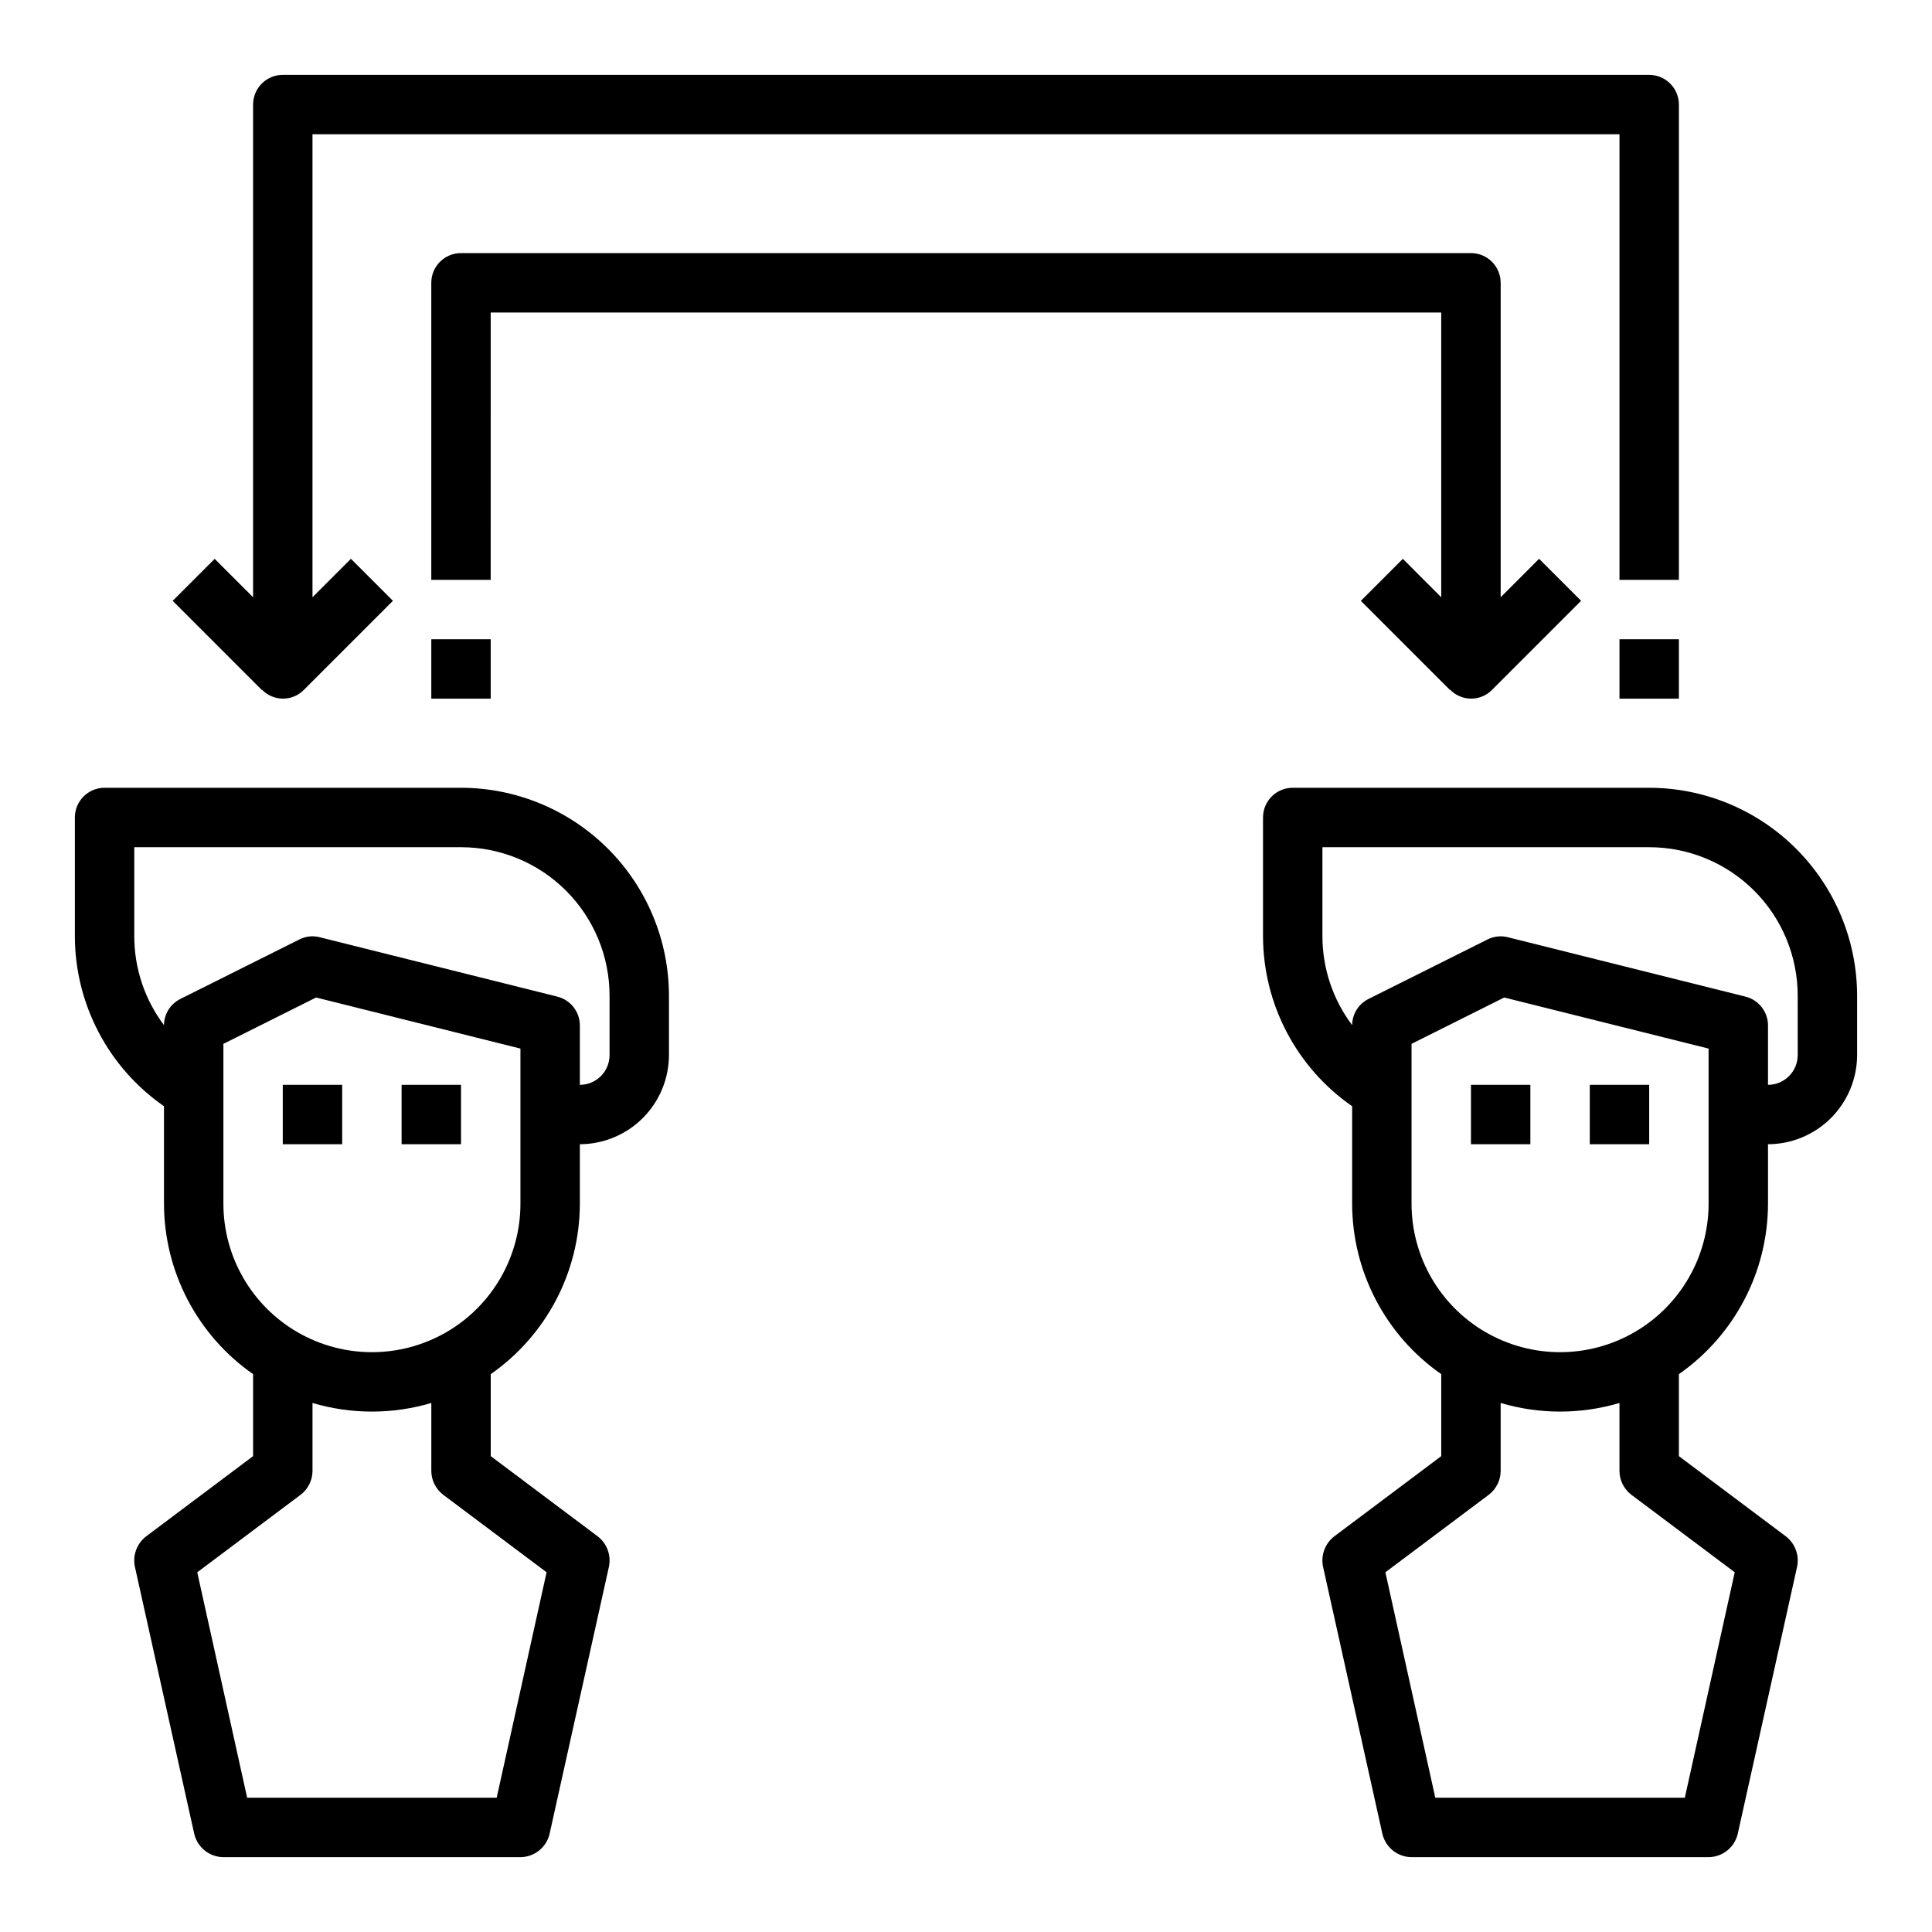 <?xml version="1.0" encoding="UTF-8"?>
<!-- Uploaded to: ICON Repo, www.svgrepo.com, Generator: ICON Repo Mixer Tools -->
<svg fill="#000000" width="800px" height="800px" version="1.1" viewBox="144 144 512 512" xmlns="http://www.w3.org/2000/svg">
 <g>
  <path d="m258.3 313.41h15.742v15.742h-15.742z"/>
  <path d="m573.18 313.41h15.742v15.742h-15.742z"/>
  <path d="m213.43 326.79c1.453 1.496 3.449 2.344 5.535 2.356 2.086 0.008 4.086-0.824 5.551-2.309l23.617-23.617-11.133-11.133-10.188 10.188v-122.69h346.37v118.08h15.742v-125.95c0-2.09-0.828-4.09-2.305-5.566-1.477-1.477-3.477-2.309-5.566-2.309h-362.11c-4.348 0-7.871 3.527-7.871 7.875v130.56l-10.18-10.176-11.129 11.129 23.617 23.617z"/>
  <path d="m515.77 292.1-11.133 11.133 23.617 23.617 0.055-0.059c1.453 1.496 3.445 2.344 5.531 2.356 2.086 0.008 4.086-0.824 5.551-2.309l23.617-23.617-11.133-11.133-10.184 10.188v-83.332c0-2.086-0.828-4.09-2.305-5.566s-3.481-2.305-5.566-2.305h-267.65c-4.348 0-7.875 3.523-7.875 7.871v78.723h15.742l0.004-70.852h251.9v75.461z"/>
  <path d="m218.94 431.49h15.742v15.742h-15.742z"/>
  <path d="m250.43 431.49h15.742v15.742h-15.742z"/>
  <path d="m266.18 352.77h-94.465c-4.348 0-7.875 3.523-7.875 7.871v31.488c0.039 17.969 8.859 34.785 23.617 45.031v25.82c0.027 18.012 8.84 34.879 23.617 45.184v21.727l-28.34 21.254c-2.453 1.883-3.617 5-2.992 8.031l15.742 70.848h0.004c0.852 3.578 4.035 6.113 7.715 6.141h78.719c3.68-0.027 6.863-2.562 7.715-6.141l15.742-70.848c0.629-3.031-0.535-6.148-2.988-8.031l-28.34-21.254v-21.727c14.773-10.305 23.59-27.172 23.617-45.184v-15.746c6.254-0.02 12.25-2.512 16.676-6.938 4.426-4.426 6.918-10.422 6.938-16.68v-15.742c-0.016-14.609-5.828-28.617-16.156-38.945-10.332-10.332-24.336-16.145-38.945-16.16zm22.672 207.9-13.227 59.75h-66.125l-13.227-59.746 27.395-20.547c1.969-1.5 3.133-3.824 3.148-6.297v-18.027c10.277 3.043 21.215 3.043 31.488 0v18.027c0.02 2.473 1.18 4.797 3.148 6.297zm-6.93-97.688c0 14.059-7.5 27.055-19.68 34.086-12.18 7.031-27.184 7.031-39.359 0-12.18-7.031-19.68-20.027-19.68-34.086v-42.352l24.562-12.281 54.156 13.539zm23.617-39.359v-0.004c0 2.09-0.832 4.09-2.305 5.566-1.477 1.477-3.481 2.309-5.566 2.309v-15.746c-0.004-3.617-2.473-6.766-5.984-7.637l-62.977-15.742c-1.828-0.469-3.762-0.242-5.43 0.629l-31.488 15.742v0.004c-2.637 1.309-4.309 3.984-4.332 6.926-5.106-6.785-7.867-15.047-7.871-23.539v-23.613h86.594c10.438 0 20.449 4.144 27.832 11.527 7.379 7.383 11.527 17.391 11.527 27.832z"/>
  <path d="m533.82 431.49h15.742v15.742h-15.742z"/>
  <path d="m565.31 431.49h15.742v15.742h-15.742z"/>
  <path d="m581.05 352.77h-94.465c-4.348 0-7.871 3.523-7.871 7.871v31.488c0.039 17.969 8.855 34.785 23.617 45.031v25.82c0.023 18.012 8.84 34.879 23.613 45.184v21.727l-28.34 21.254h0.004c-2.457 1.883-3.617 5-2.992 8.031l15.742 70.848c0.852 3.578 4.039 6.113 7.715 6.141h78.723c3.676-0.027 6.863-2.562 7.715-6.141l15.742-70.848c0.625-3.031-0.535-6.148-2.992-8.031l-28.34-21.254v-21.727c14.777-10.305 23.594-27.172 23.617-45.184v-15.746c6.258-0.02 12.254-2.512 16.68-6.938 4.422-4.426 6.918-10.422 6.938-16.68v-15.742c-0.02-14.609-5.828-28.617-16.16-38.945-10.328-10.332-24.336-16.145-38.945-16.16zm22.672 207.9-13.227 59.75h-66.125l-13.227-59.75 27.398-20.543c1.969-1.5 3.133-3.824 3.148-6.297v-18.027c10.273 3.043 21.211 3.043 31.488 0v18.027c0.016 2.473 1.18 4.797 3.148 6.297zm-6.926-97.688c0 14.059-7.504 27.055-19.684 34.086-12.176 7.031-27.18 7.031-39.359 0-12.176-7.031-19.68-20.027-19.68-34.086v-42.352l24.562-12.281 54.16 13.539zm23.617-39.359-0.004-0.004c0 2.09-0.828 4.09-2.305 5.566-1.477 1.477-3.477 2.309-5.566 2.309v-15.746c-0.004-3.617-2.469-6.766-5.984-7.637l-62.977-15.742h0.004c-1.828-0.461-3.762-0.238-5.434 0.629l-31.488 15.742v0.004c-2.633 1.309-4.309 3.984-4.328 6.926-5.106-6.785-7.867-15.047-7.875-23.539v-23.613h86.594c10.438 0 20.449 4.144 27.832 11.527 7.383 7.383 11.527 17.391 11.527 27.832z"/>
 </g>
</svg>